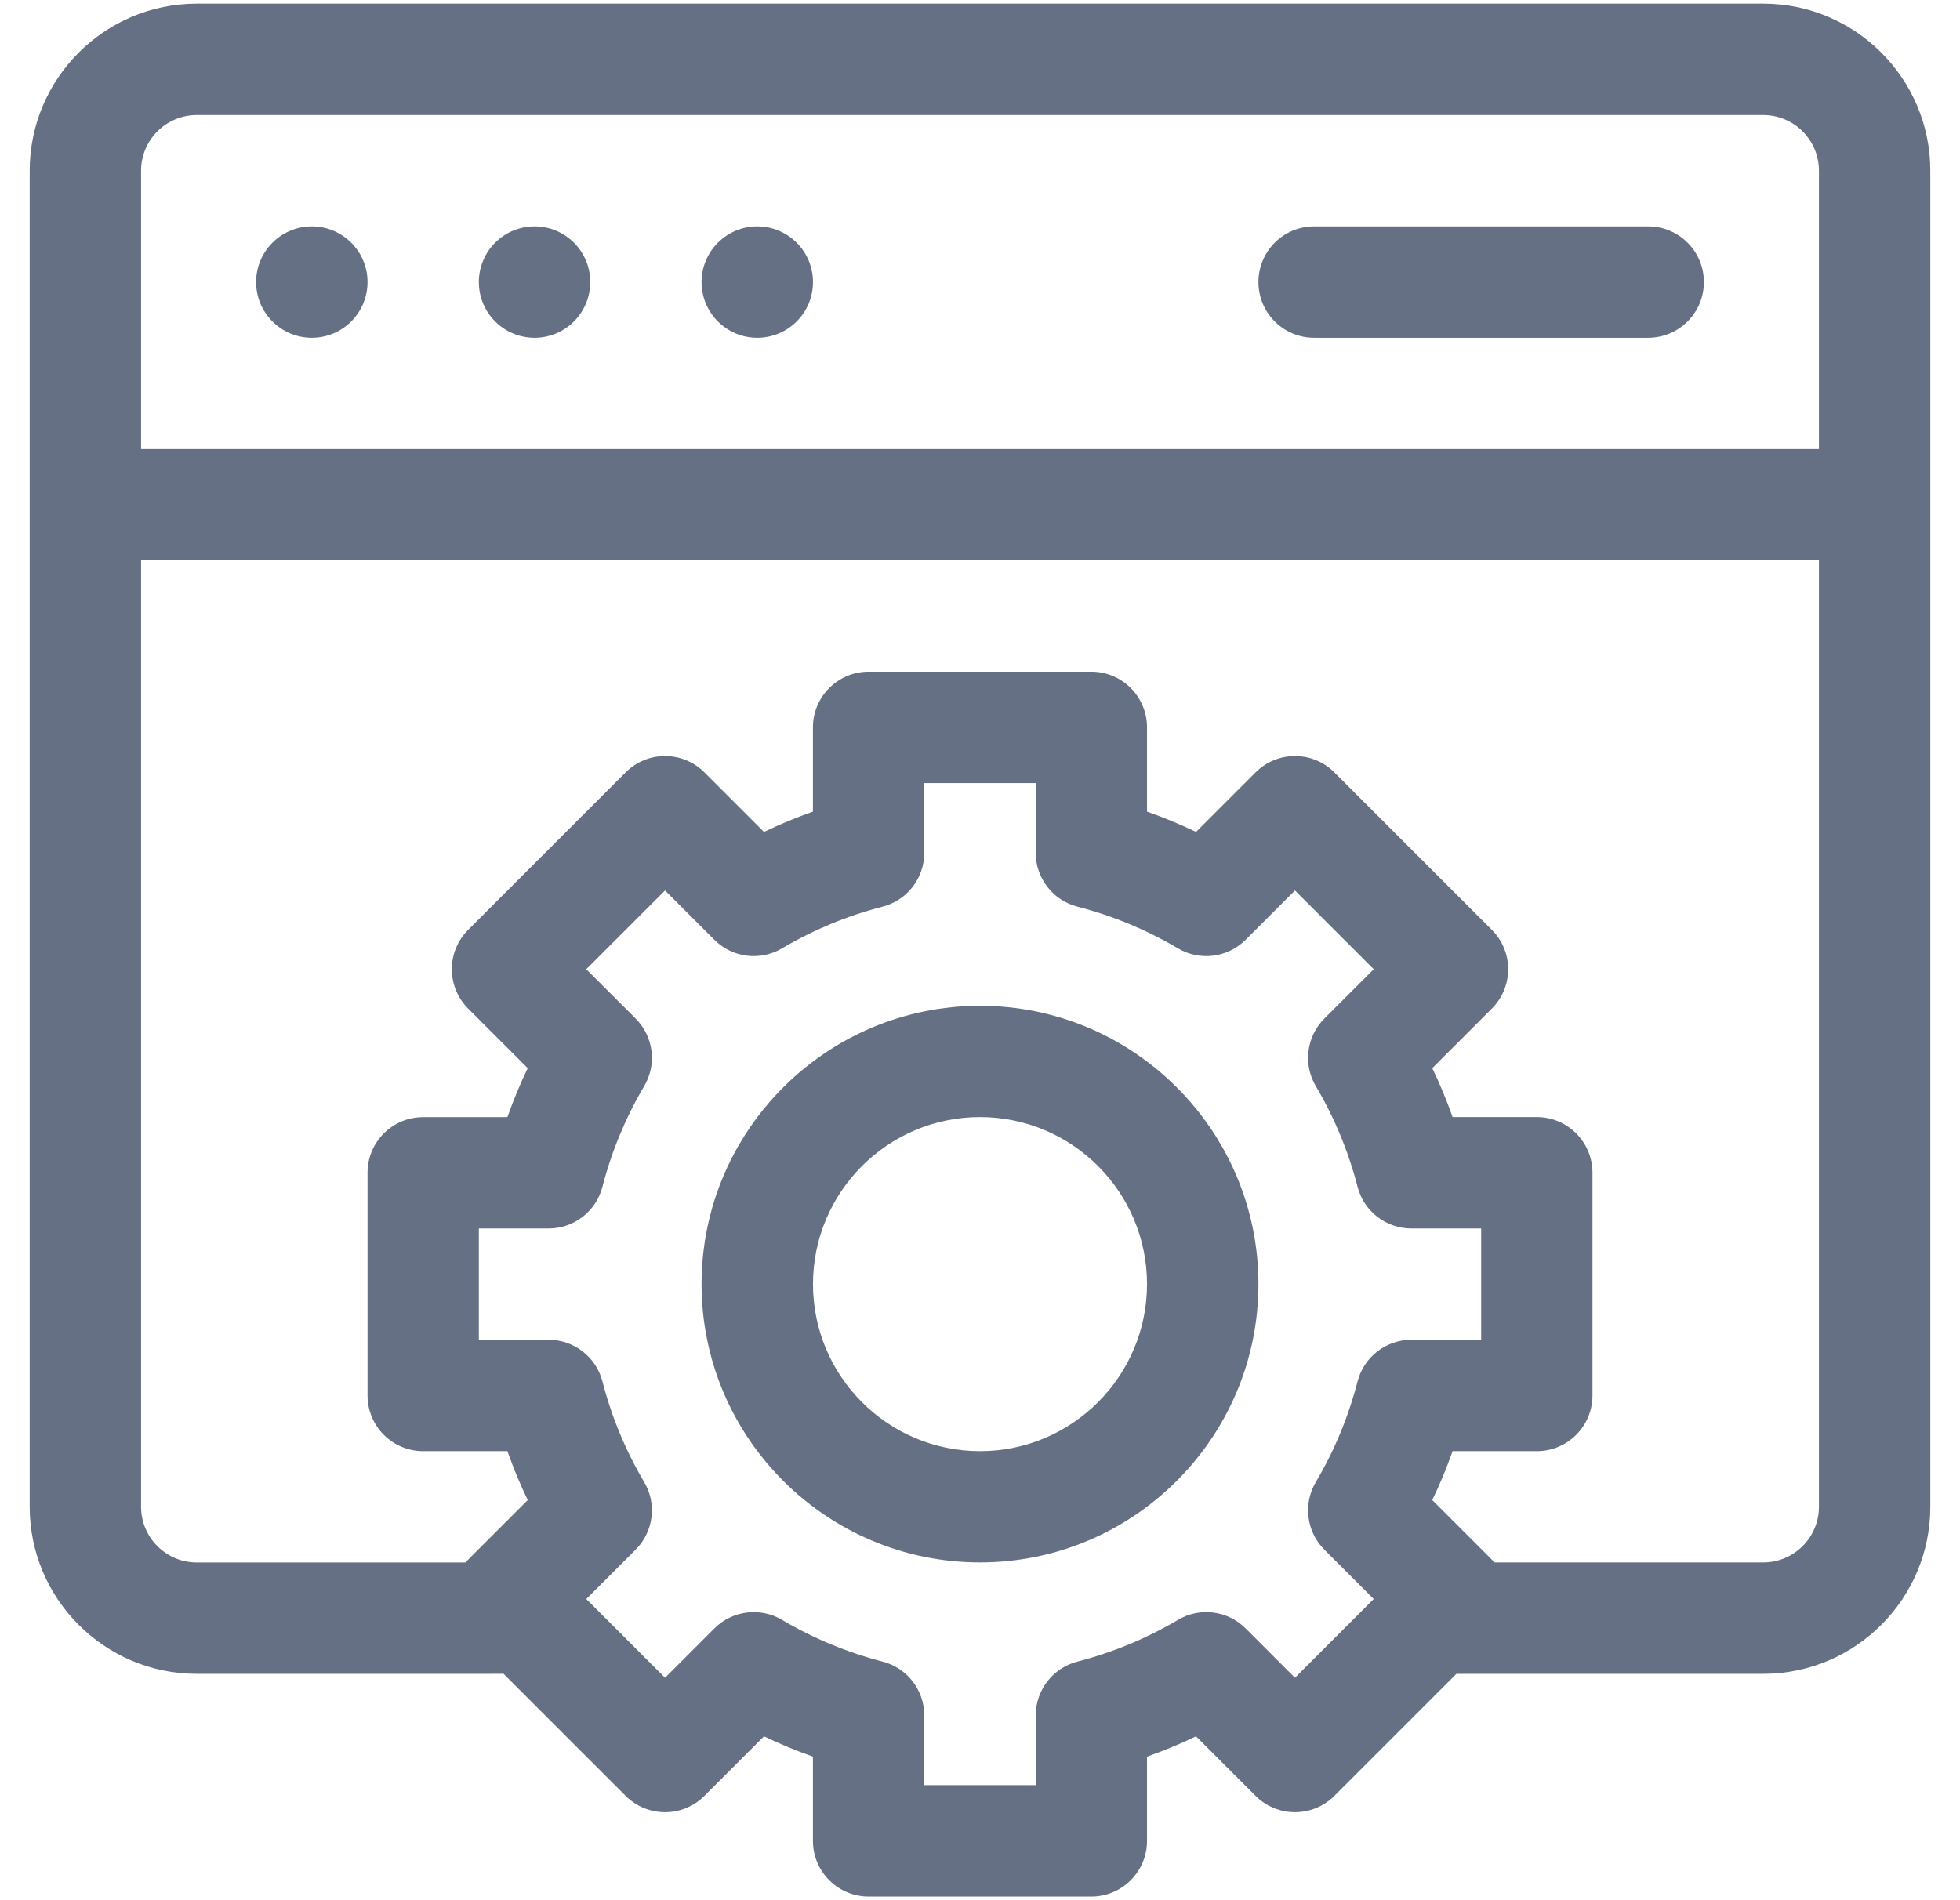 <svg width="33" height="32" viewBox="0 0 33 32" fill="none" xmlns="http://www.w3.org/2000/svg">
<g clip-path="url(#clip0_1185_6016)">
<path d="M29.688 0.062H3.312C1.762 0.062 0.5 1.324 0.5 2.875V25.375C0.5 26.926 1.762 28.188 3.312 28.188C8.907 28.188 8.405 28.189 8.477 28.186L10.534 30.243C10.9 30.609 11.494 30.609 11.86 30.243L12.863 29.24C13.131 29.369 13.407 29.483 13.687 29.582V31C13.687 31.518 14.107 31.938 14.625 31.938H18.375C18.893 31.938 19.312 31.518 19.312 31V29.582C19.593 29.483 19.869 29.369 20.137 29.24L21.14 30.243C21.506 30.609 22.1 30.609 22.466 30.243L24.521 28.188H29.688C31.238 28.188 32.5 26.926 32.5 25.375V2.875C32.5 1.324 31.238 0.062 29.688 0.062ZM3.312 1.938H29.688C30.204 1.938 30.625 2.358 30.625 2.875V7.562H2.375V2.875C2.375 2.358 2.796 1.938 3.312 1.938ZM21.803 28.254L20.972 27.423C20.669 27.12 20.2 27.061 19.832 27.28C19.304 27.592 18.735 27.828 18.142 27.981C17.727 28.087 17.438 28.461 17.438 28.889V30.062H15.562V28.889C15.562 28.461 15.273 28.087 14.858 27.981C14.265 27.828 13.696 27.592 13.168 27.28C12.8 27.061 12.33 27.121 12.028 27.423L11.197 28.254L9.871 26.928L10.702 26.097C11.004 25.795 11.064 25.325 10.845 24.957C10.533 24.429 10.297 23.86 10.144 23.267C10.038 22.852 9.664 22.562 9.236 22.562H8.062V20.688H9.236C9.664 20.688 10.038 20.398 10.144 19.983C10.297 19.39 10.533 18.821 10.845 18.293C11.064 17.925 11.004 17.455 10.702 17.153L9.871 16.322L11.197 14.996L12.028 15.827C12.33 16.129 12.8 16.189 13.168 15.97C13.696 15.658 14.265 15.422 14.858 15.269C15.273 15.163 15.562 14.789 15.562 14.361V13.188H17.438V14.361C17.438 14.789 17.727 15.163 18.142 15.269C18.735 15.422 19.304 15.658 19.832 15.97C20.2 16.189 20.669 16.129 20.972 15.827L21.803 14.996L23.129 16.322L22.298 17.153C21.996 17.455 21.936 17.925 22.155 18.293C22.467 18.821 22.703 19.39 22.856 19.983C22.962 20.398 23.336 20.688 23.764 20.688H24.938V22.562H23.764C23.336 22.562 22.962 22.852 22.856 23.267C22.703 23.86 22.467 24.429 22.155 24.957C21.936 25.325 21.996 25.795 22.298 26.097L23.129 26.928L21.803 28.254ZM29.688 26.312H25.161C25.113 26.258 25.215 26.362 24.115 25.262C24.244 24.994 24.358 24.718 24.457 24.438H25.875C26.393 24.438 26.812 24.018 26.812 23.5V19.75C26.812 19.232 26.393 18.812 25.875 18.812H24.457C24.358 18.532 24.244 18.256 24.115 17.988L25.118 16.985C25.484 16.619 25.484 16.025 25.118 15.659L22.466 13.007C22.1 12.641 21.506 12.641 21.14 13.007L20.137 14.01C19.869 13.881 19.593 13.767 19.312 13.668V12.25C19.312 11.732 18.893 11.312 18.375 11.312H14.625C14.107 11.312 13.687 11.732 13.687 12.25V13.668C13.407 13.767 13.131 13.881 12.863 14.01L11.86 13.007C11.494 12.641 10.9 12.641 10.534 13.007L7.882 15.659C7.516 16.025 7.516 16.619 7.882 16.985L8.885 17.988C8.756 18.256 8.642 18.532 8.543 18.813H7.125C6.607 18.813 6.188 19.232 6.188 19.75V23.5C6.188 24.018 6.607 24.438 7.125 24.438H8.543C8.642 24.718 8.756 24.994 8.885 25.262C7.785 26.362 7.887 26.258 7.839 26.313H3.312C2.796 26.313 2.375 25.892 2.375 25.375V9.438H30.625V25.375C30.625 25.892 30.204 26.312 29.688 26.312Z" fill="#667085"/>
<path d="M16.5 16.938C13.915 16.938 11.812 19.04 11.812 21.625C11.812 24.21 13.915 26.312 16.5 26.312C19.085 26.312 21.188 24.21 21.188 21.625C21.188 19.04 19.085 16.938 16.5 16.938ZM16.5 24.438C14.949 24.438 13.688 23.176 13.688 21.625C13.688 20.074 14.949 18.812 16.5 18.812C18.051 18.812 19.312 20.074 19.312 21.625C19.312 23.176 18.051 24.438 16.5 24.438Z" fill="#667085"/>
<path d="M5.25 5.688C5.768 5.688 6.188 5.268 6.188 4.75C6.188 4.232 5.768 3.812 5.25 3.812C4.732 3.812 4.312 4.232 4.312 4.75C4.312 5.268 4.732 5.688 5.25 5.688Z" fill="#667085"/>
<path d="M9 5.688C9.518 5.688 9.938 5.268 9.938 4.75C9.938 4.232 9.518 3.812 9 3.812C8.482 3.812 8.062 4.232 8.062 4.75C8.062 5.268 8.482 5.688 9 5.688Z" fill="#667085"/>
<path d="M12.75 5.688C13.268 5.688 13.688 5.268 13.688 4.75C13.688 4.232 13.268 3.812 12.75 3.812C12.232 3.812 11.812 4.232 11.812 4.75C11.812 5.268 12.232 5.688 12.75 5.688Z" fill="#667085"/>
<path d="M22.125 5.688H27.75C28.268 5.688 28.688 5.268 28.688 4.75C28.688 4.232 28.268 3.812 27.75 3.812H22.125C21.607 3.812 21.188 4.232 21.188 4.75C21.188 5.268 21.607 5.688 22.125 5.688Z" fill="#667085"/>
</g>
<defs>
<clipPath id="clip0_1185_6016">
<rect width="32" height="32" fill="white" transform="translate(0.5)"/>
</clipPath>
</defs>
</svg>
